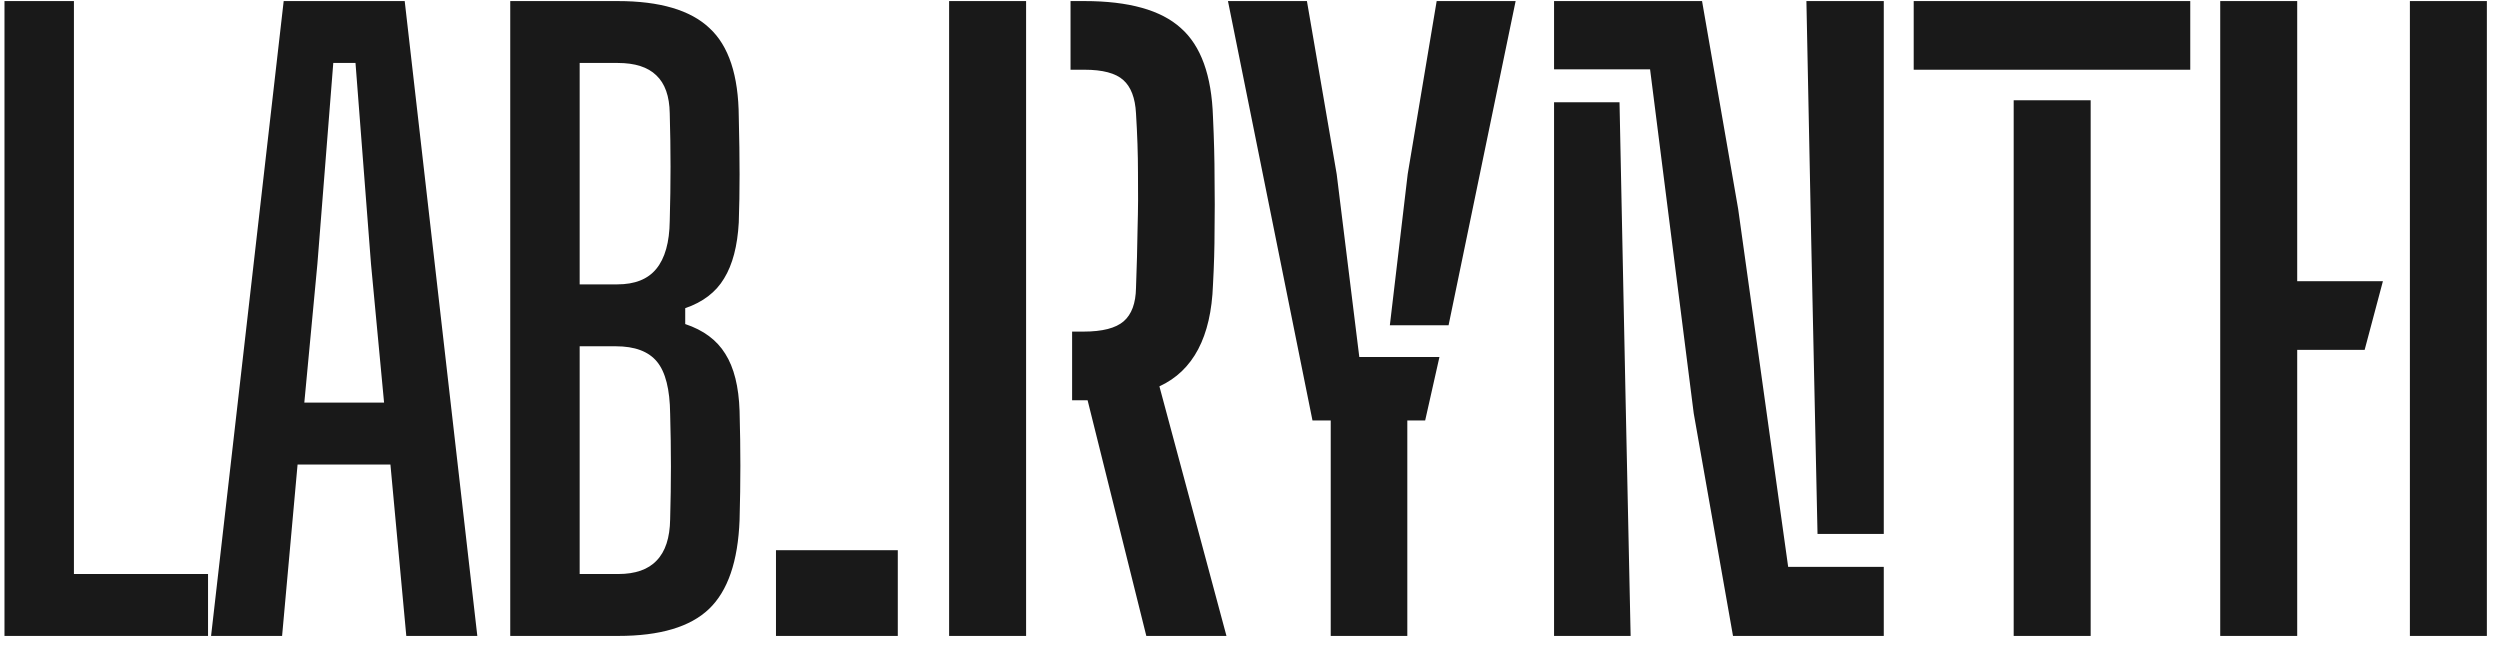 <svg width="135" height="35" viewBox="0 0 135 35" fill="none" xmlns="http://www.w3.org/2000/svg">
<path d="M0.242 34.34V0.058H3.992V30.997H11.234V34.34H0.242ZM11.398 34.34L15.319 0.058H21.854L25.775 34.34H21.94L21.083 25.084H16.069L15.233 34.34H11.398ZM16.433 21.741H20.74L20.033 14.242L19.197 3.4H17.997L17.14 14.242L16.433 21.741ZM27.553 34.34V0.058H33.359C35.63 0.058 37.28 0.544 38.309 1.515C39.352 2.472 39.88 4.072 39.894 6.314C39.923 7.486 39.937 8.521 39.937 9.421C39.937 10.307 39.923 11.171 39.894 12.014C39.823 13.285 39.559 14.292 39.102 15.035C38.659 15.778 37.959 16.313 37.002 16.642V17.499C37.987 17.827 38.709 18.363 39.166 19.106C39.637 19.849 39.894 20.877 39.937 22.191C39.966 23.248 39.98 24.234 39.98 25.148C39.98 26.048 39.966 27.026 39.937 28.083C39.852 30.312 39.302 31.912 38.287 32.883C37.273 33.854 35.638 34.34 33.381 34.34H27.553ZM31.302 30.997H33.381C34.309 30.997 35.002 30.755 35.459 30.269C35.931 29.783 36.173 29.04 36.188 28.041C36.216 27.041 36.23 26.091 36.23 25.191C36.23 24.291 36.216 23.341 36.188 22.341C36.173 21.027 35.938 20.091 35.48 19.534C35.023 18.977 34.281 18.699 33.252 18.699H31.302V30.997ZM31.302 15.356H33.338C34.281 15.356 34.981 15.078 35.438 14.521C35.909 13.949 36.152 13.085 36.166 11.928C36.195 10.899 36.209 9.928 36.209 9.014C36.209 8.1 36.195 7.136 36.166 6.121C36.152 5.193 35.909 4.507 35.438 4.065C34.981 3.622 34.288 3.4 33.359 3.4H31.302V15.356ZM41.903 34.34V29.712H48.481V34.34H41.903ZM61.901 34.34L58.73 21.613H57.894V17.906H58.516C59.53 17.906 60.251 17.72 60.68 17.349C61.108 16.977 61.33 16.378 61.344 15.549C61.387 14.406 61.415 13.335 61.429 12.335C61.458 11.335 61.465 10.335 61.451 9.335C61.451 8.336 61.415 7.264 61.344 6.121C61.301 5.293 61.072 4.693 60.658 4.322C60.244 3.95 59.544 3.765 58.558 3.765H57.809V0.058H58.558C60.958 0.058 62.694 0.544 63.765 1.515C64.851 2.472 65.429 4.072 65.501 6.314C65.558 7.528 65.586 8.628 65.586 9.614C65.6 10.585 65.6 11.528 65.586 12.442C65.586 13.356 65.558 14.335 65.501 15.378C65.4 18.192 64.436 20.02 62.608 20.863L66.229 34.34H61.901ZM51.252 34.34V0.058H55.409V34.34H51.252ZM71.859 34.34V22.705H70.874L66.31 0.058H70.574L72.181 9.4L73.402 19.277H77.73L76.959 22.705H75.995V34.34H71.859ZM75.052 17.563L76.016 9.4L77.58 0.058H81.844L78.223 17.563H75.052ZM93.582 34.34L91.461 22.32L89.104 3.743H83.919V0.058H91.911L93.861 11.285L96.561 30.612H101.724V34.34H93.582ZM83.919 34.34V5.522H87.454L87.776 21.27L88.054 34.34H83.919ZM98.146 28.833L97.803 12.849L97.546 0.058H101.724V28.833H98.146ZM108.739 34.34V5.414H112.896V34.34H108.739ZM103.34 3.765V0.058H118.274V3.765H103.34ZM119.892 34.34V0.058H124.049V34.34H119.892ZM122.421 18.892V15.185H128.677L127.691 18.892H122.421ZM130.134 34.34V0.058H134.291V34.34H130.134Z" fill="#191919"/>
</svg>
